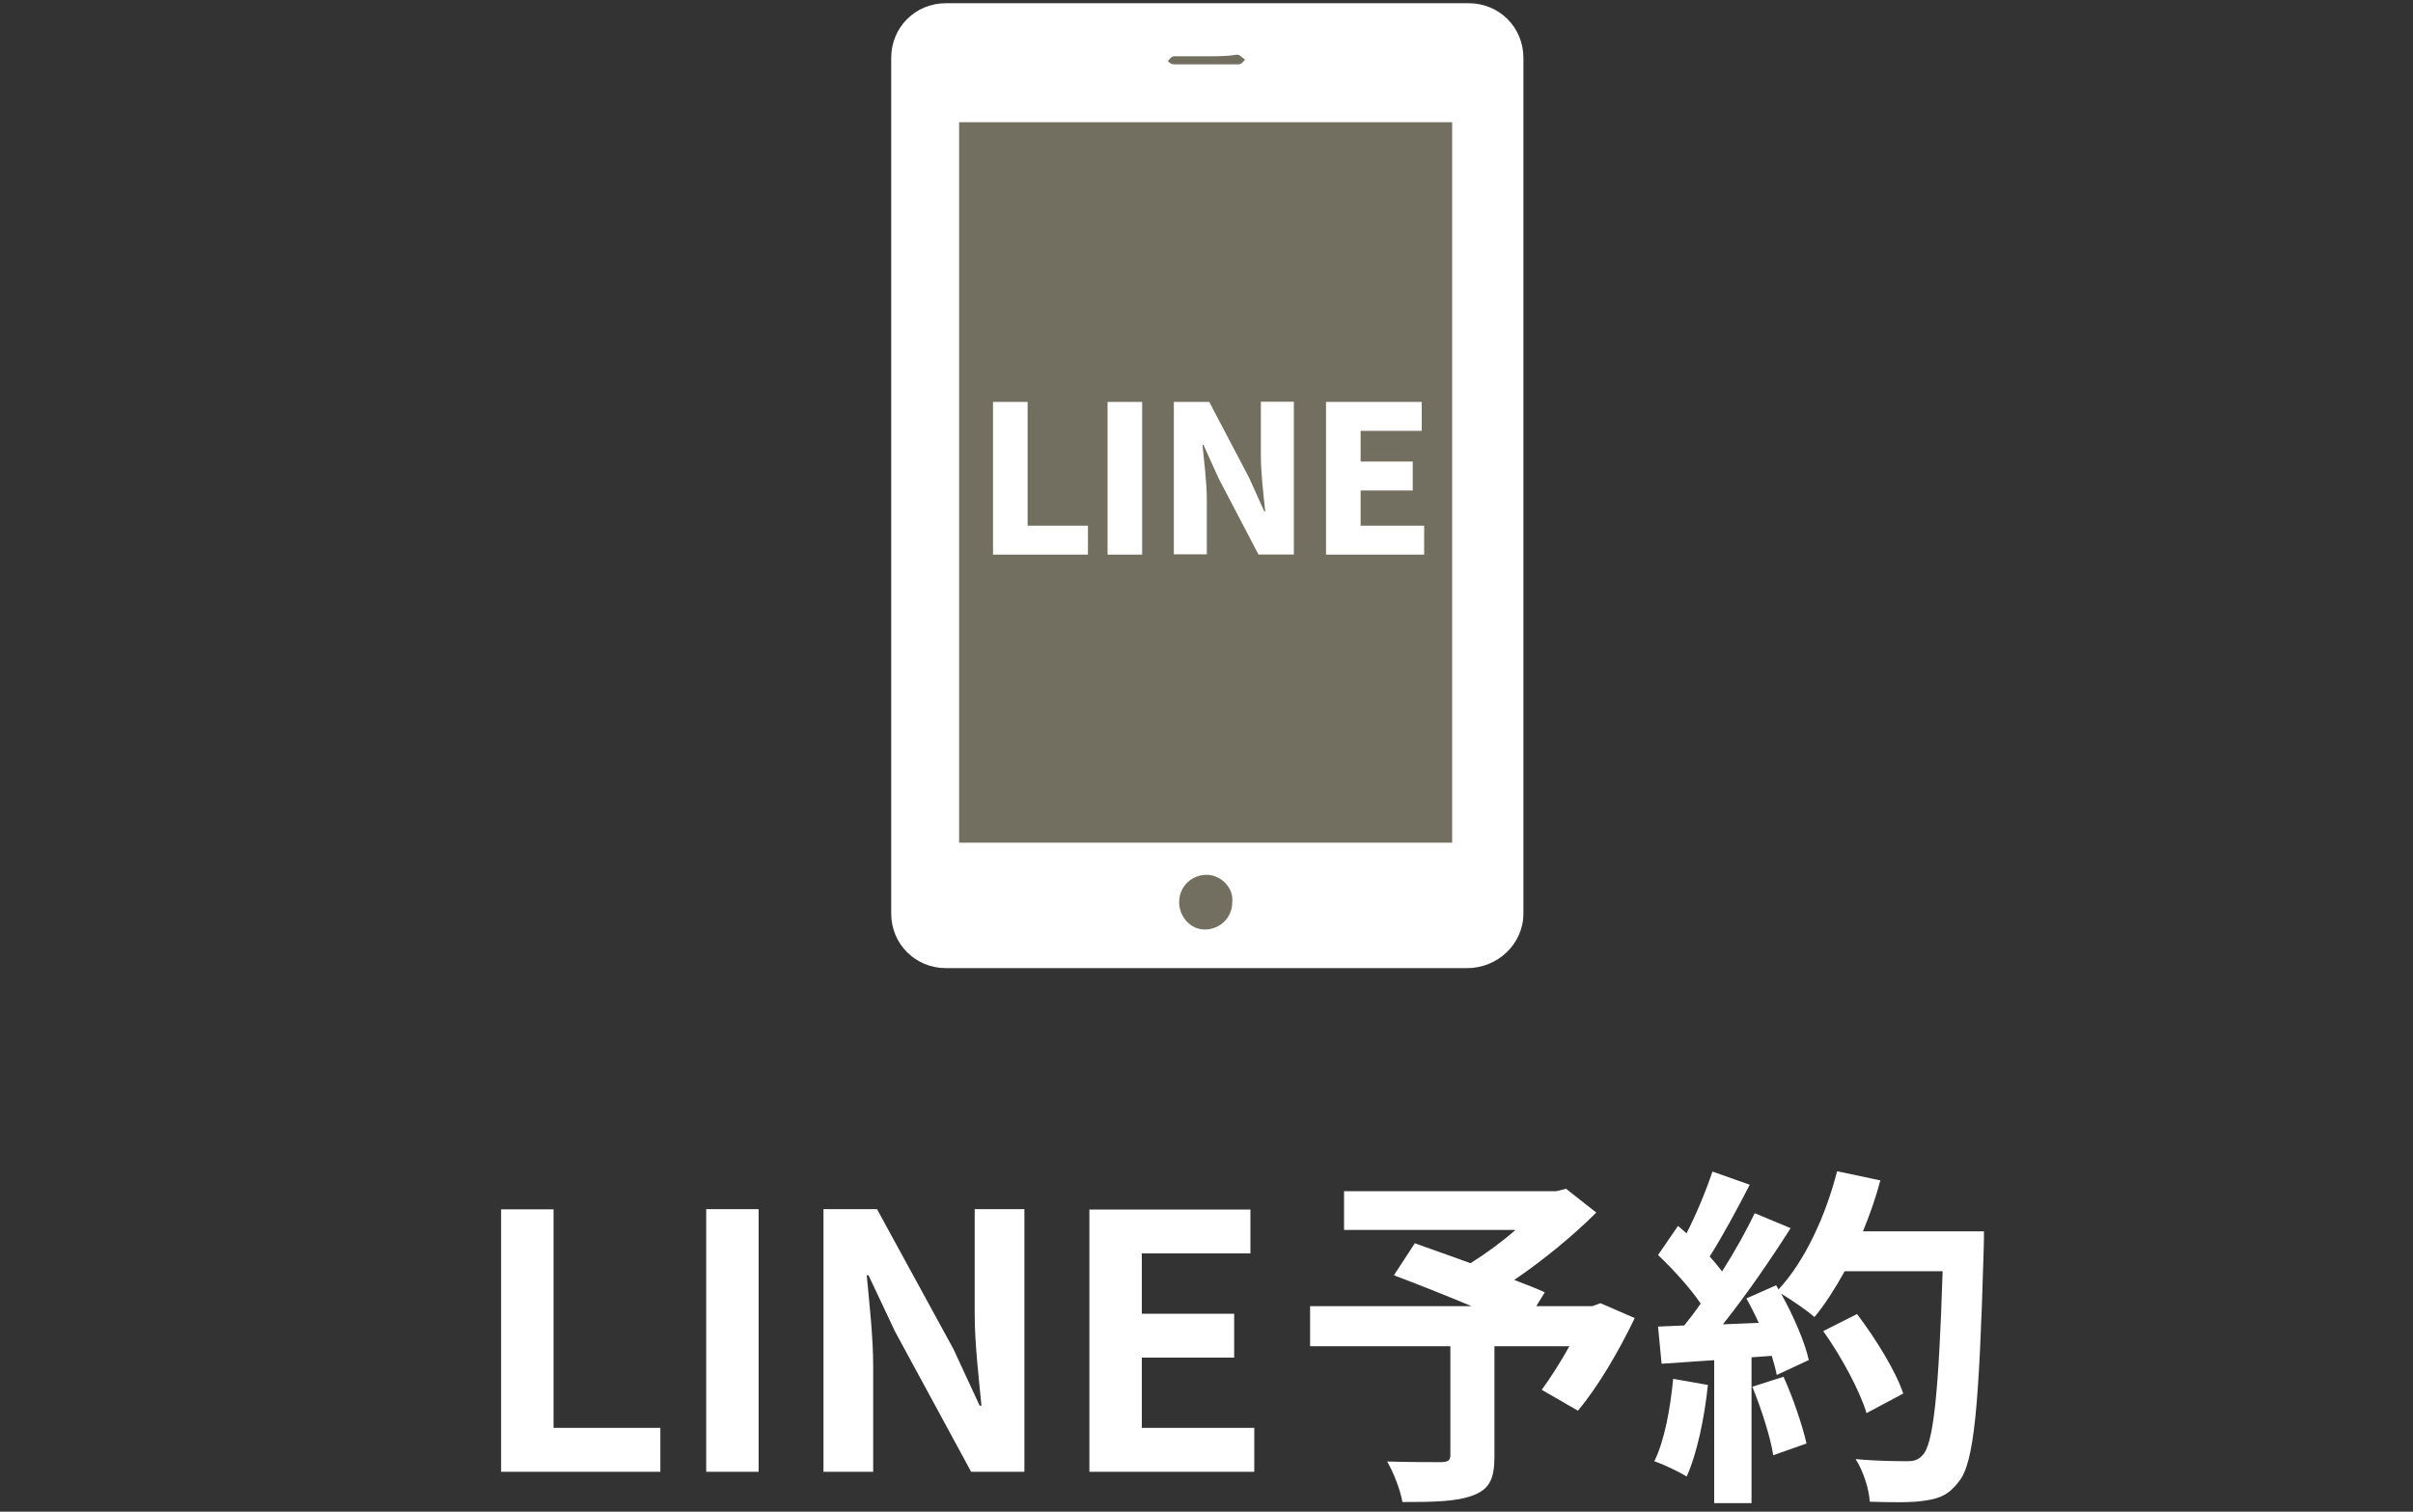 <?xml version="1.0" encoding="UTF-8"?>
<svg id="_レイヤー_1" xmlns="http://www.w3.org/2000/svg" version="1.1" viewBox="0 0 150 94">
  <rect x="0" y="0" width="150" height="94" fill="#333333" stroke="none"/>
  <!-- Generator: Adobe Illustrator 29.4.0, SVG Export Plug-In . SVG Version: 2.1.0 Build 152)  -->
  <defs>
    <style>
      .st0 {
        fill: #fff;
      }

      .st1 {
        fill: #726f60;
      }
    </style>
  </defs>
  <path class="st0" d="M91.2,60.2h-32.4c-1.9,0-3.4-1.5-3.4-3.4V3.6c0-1.9,1.5-3.4,3.4-3.4h32.5c1.9,0,3.4,1.5,3.4,3.4v53.2c0,1.9-1.6,3.4-3.5,3.4"/>
  <path class="st1" d="M75,54.4c-.9,0-1.7.7-1.7,1.7,0,.9.7,1.7,1.6,1.7s1.7-.7,1.7-1.7c.1-.9-.7-1.7-1.6-1.7"/>
  <path class="st1" d="M75,3.5h-2c-.2,0-.3.2-.4.3.1.1.2.2.4.2h4c.2,0,.3-.2.4-.3-.2-.1-.3-.3-.5-.3-.6.1-1.2.1-1.9.1"/>
  <g>
    <path class="st1" d="M90.27,52.4V7.6h-30.65v44.8s30.65,0,30.65,0Z"/>
    <path class="st0" d="M61.73,24.99h2.15v7.7h3.75v1.8h-5.9s0-9.5,0-9.5Z"/>
    <path class="st0" d="M68.85,24.99h2.15v9.5h-2.15s0-9.5,0-9.5Z"/>
    <path class="st0" d="M72.97,24.99h2.2l2.48,4.72.94,2.09h.06c-.1-1-.27-2.34-.27-3.46v-3.36h2.05v9.5h-2.2l-2.48-4.74-.94-2.08h-.06c.1,1.05.27,2.32.27,3.44v3.37h-2.05v-9.5.02Z"/>
    <path class="st0" d="M82.43,24.99h5.95v1.8h-3.8v1.91h3.24v1.8h-3.24v2.19h3.95v1.8h-6.1s0-9.5,0-9.5Z"/>
  </g>
  <path class="st0" d="M118.31,86.65c-.46-1.39-1.72-3.42-2.87-4.94l-2.1,1.06c1.13,1.59,2.27,3.71,2.69,5.1l2.27-1.21ZM115.81,76.56c.42-1.02.79-2.07,1.08-3.16l-2.69-.57c-.71,2.78-2.01,5.6-3.64,7.35l-.15-.26-1.85.82c.26.46.53.99.77,1.52l-2.23.09c1.43-1.79,2.98-4.04,4.21-5.98l-2.23-.93c-.53,1.1-1.24,2.38-2.03,3.62-.22-.29-.49-.62-.77-.93.79-1.24,1.7-2.93,2.49-4.46l-2.32-.82c-.38,1.15-.99,2.63-1.61,3.84-.18-.15-.35-.31-.53-.46l-1.24,1.81c.93.88,2.01,2.07,2.65,3.02-.33.48-.68.94-1.02,1.36l-1.63.07.22,2.31,3.27-.22v8.89h2.32v-9.07l1.26-.09c.13.44.24.84.31,1.19l1.99-.93c-.24-1.1-.95-2.74-1.72-4.13.66.4,1.63,1.06,2.07,1.46.66-.79,1.28-1.77,1.88-2.85h6.09c-.24,7.52-.57,10.75-1.24,11.43-.26.29-.51.38-.93.38-.6,0-1.85,0-3.24-.13.49.75.84,1.9.88,2.65,1.28.04,2.65.07,3.44-.07.93-.13,1.5-.38,2.12-1.21.93-1.17,1.24-4.66,1.52-14.32.02-.33.02-1.21.02-1.21h-7.52ZM108.93,86.23c.55,1.35,1.13,3.13,1.3,4.26l2.07-.73c-.26-1.13-.84-2.85-1.43-4.15l-1.94.62ZM104.01,85.74c-.18,1.85-.53,3.82-1.17,5.12.57.2,1.54.66,2.01.95.64-1.41,1.1-3.62,1.32-5.69l-2.16-.38ZM99.48,81.04l-.49.18h-3.49l.53-.86c-.51-.24-1.17-.49-1.9-.77,1.85-1.26,3.69-2.78,5.1-4.19l-1.88-1.48-.6.15h-13.2v2.41h10.66c-.86.75-1.85,1.48-2.8,2.07-1.24-.46-2.47-.88-3.46-1.24l-1.3,1.99c1.41.53,3.2,1.24,4.83,1.92h-10.04v2.49h8.72v6.77c0,.33-.13.42-.55.44-.44,0-2.07,0-3.38-.04.4.68.82,1.77.95,2.52,1.9,0,3.33-.02,4.35-.4,1.06-.38,1.37-1.04,1.37-2.43v-6.86h4.66c-.55.99-1.19,1.99-1.72,2.71l2.25,1.3c1.24-1.48,2.54-3.69,3.53-5.76l-2.14-.93ZM67.71,91.52h10.26v-2.73h-6.99v-4.37h5.74v-2.73h-5.74v-3.75h6.75v-2.73h-10.01v16.33ZM51.19,91.52h3.09v-6.54c0-1.87-.24-3.92-.4-5.68h.11l1.65,3.5,4.73,8.72h3.31v-16.33h-3.09v6.52c0,1.85.26,4,.42,5.7h-.11l-1.63-3.52-4.75-8.7h-3.33v16.33ZM43.9,91.52h3.26v-16.33h-3.26v16.33ZM31.15,91.52h9.9v-2.73h-6.64v-13.59h-3.26v16.33Z"/>
</svg>